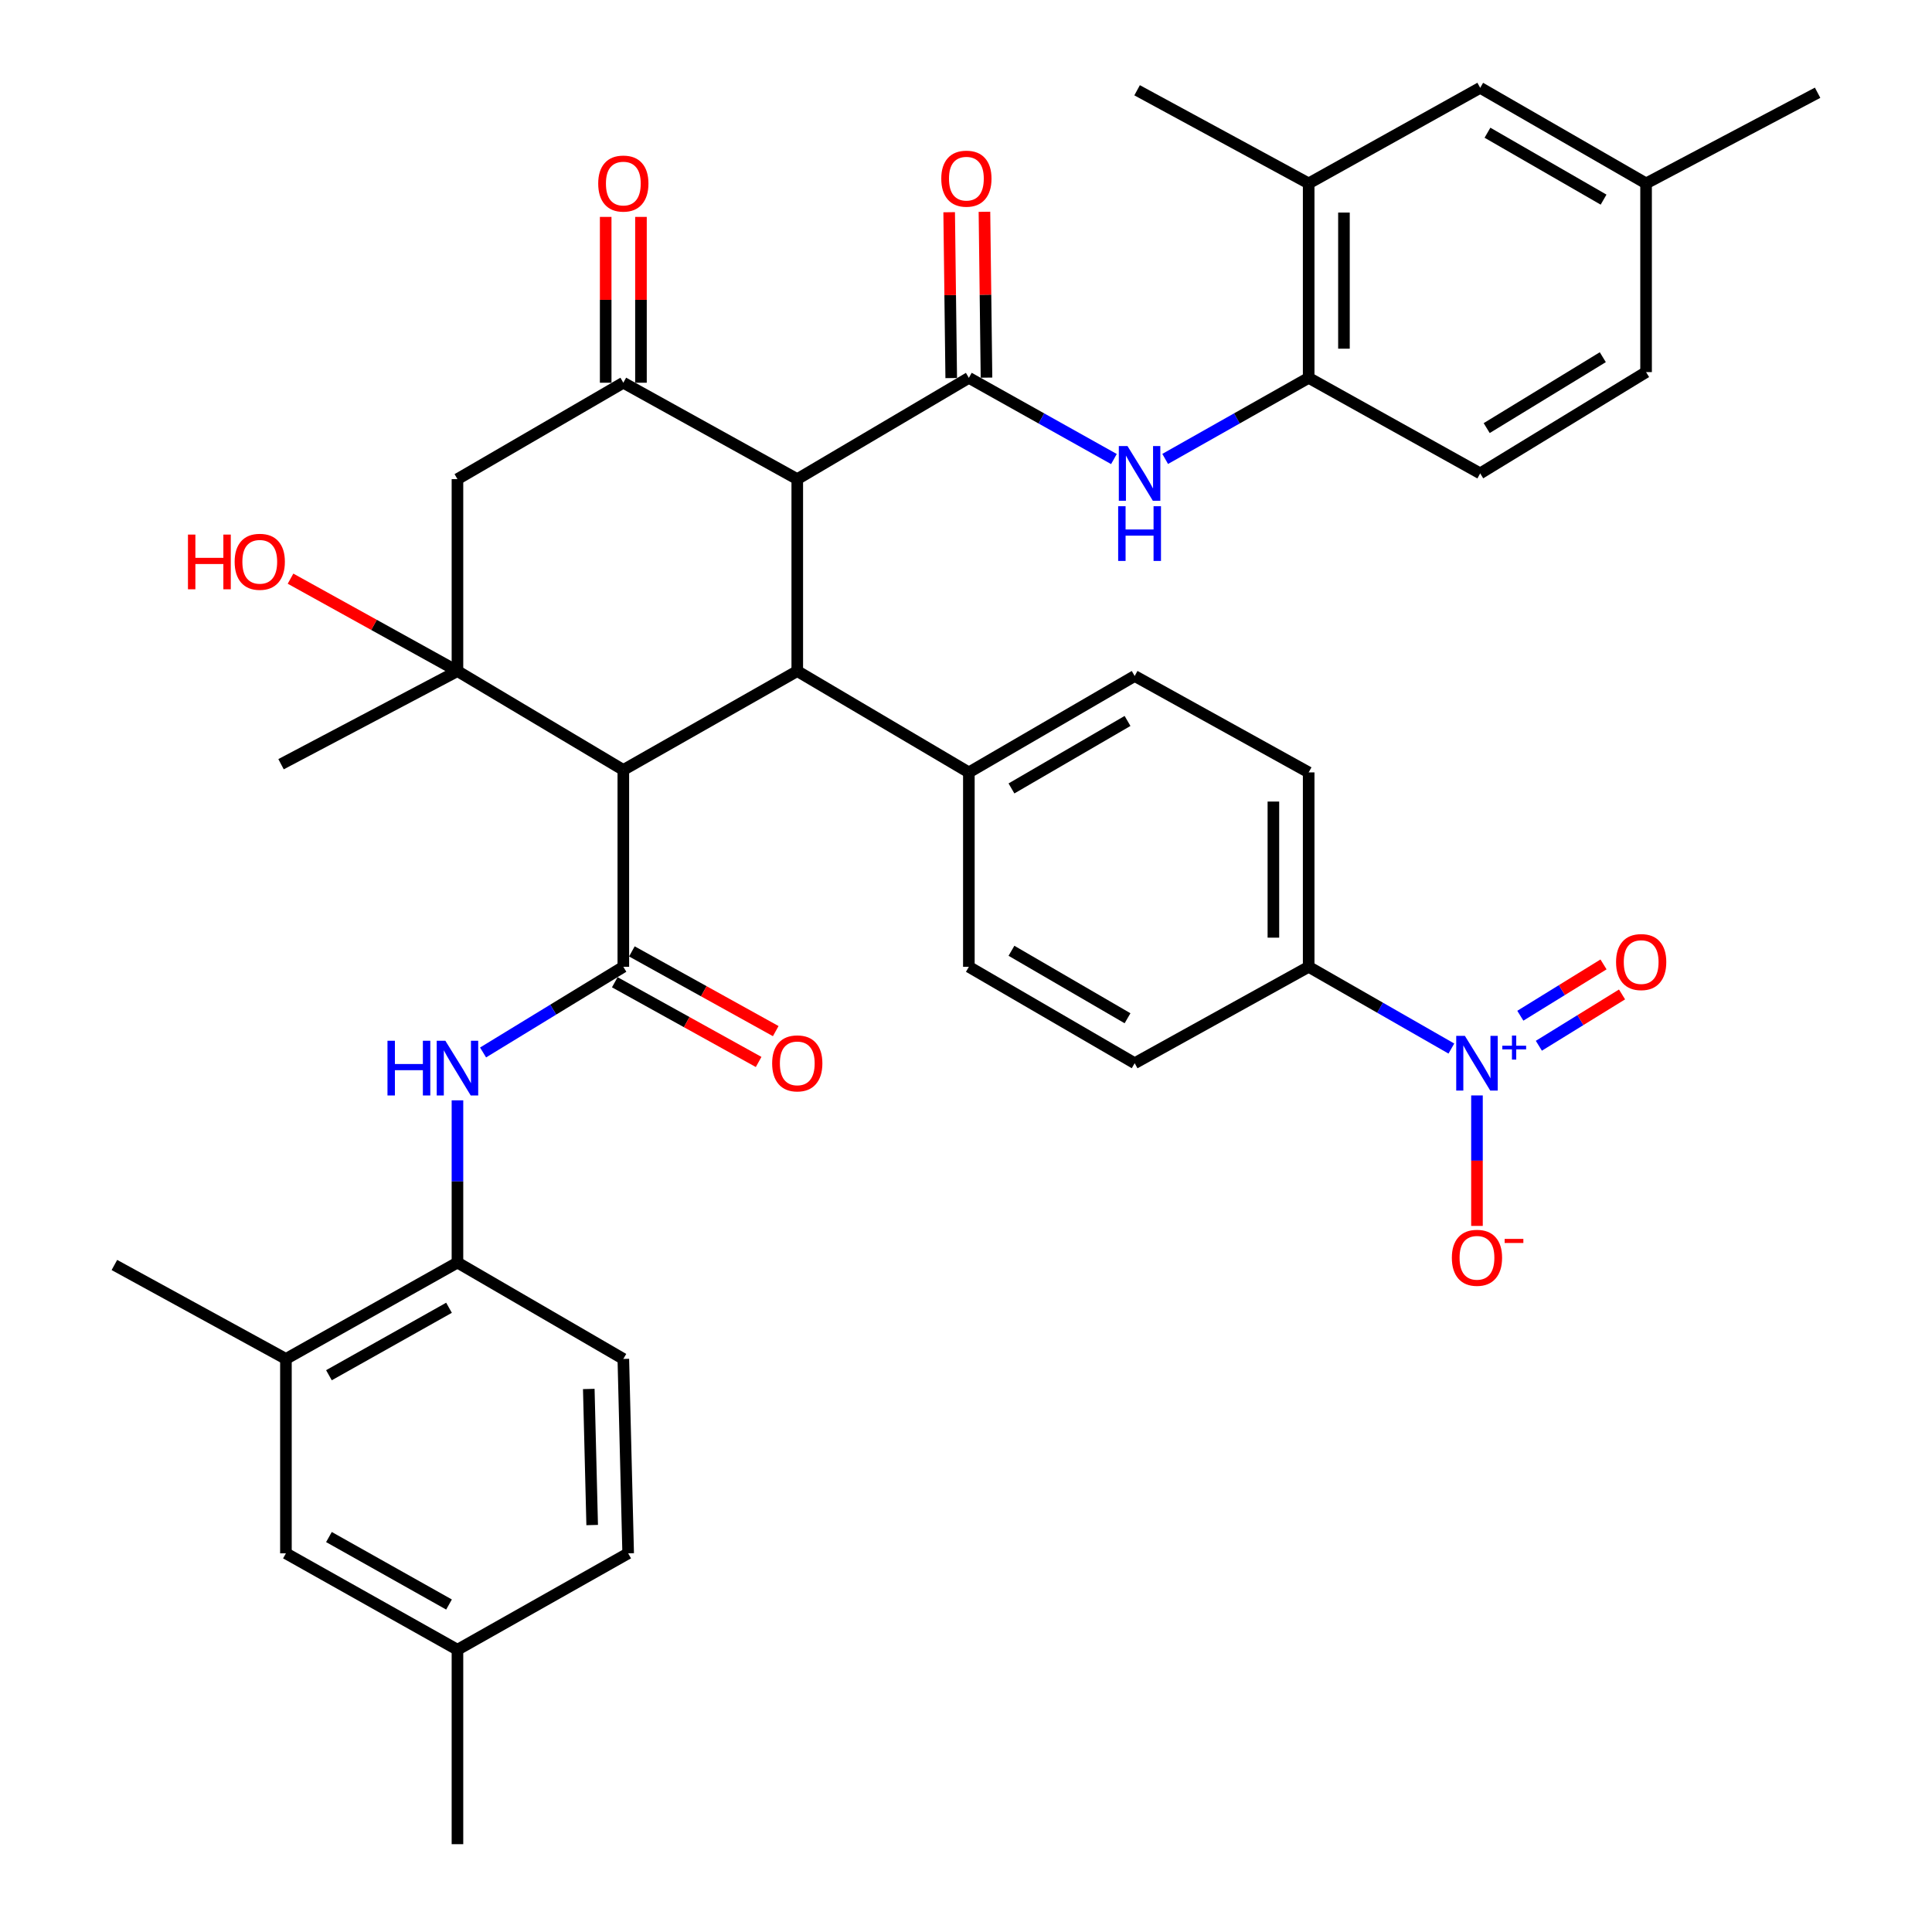 <?xml version='1.0' encoding='iso-8859-1'?>
<svg version='1.1' baseProfile='full'
              xmlns='http://www.w3.org/2000/svg'
                      xmlns:rdkit='http://www.rdkit.org/xml'
                      xmlns:xlink='http://www.w3.org/1999/xlink'
                  xml:space='preserve'
width='1000px' height='1000px' viewBox='0 0 1000 1000'>
<!-- END OF HEADER -->
<rect style='opacity:1.0;fill:#FFFFFF;stroke:none' width='1000' height='1000' x='0' y='0'> </rect>
<path class='bond-1' d='M 322.633,398.524 L 322.633,500.426' style='fill:none;fill-rule:evenodd;stroke:#000000;stroke-width:6px;stroke-linecap:butt;stroke-linejoin:miter;stroke-opacity:1' />
<path class='bond-3' d='M 322.633,398.524 L 412.666,347.355' style='fill:none;fill-rule:evenodd;stroke:#000000;stroke-width:6px;stroke-linecap:butt;stroke-linejoin:miter;stroke-opacity:1' />
<path class='bond-4' d='M 322.633,398.524 L 236.78,347.355' style='fill:none;fill-rule:evenodd;stroke:#000000;stroke-width:6px;stroke-linecap:butt;stroke-linejoin:miter;stroke-opacity:1' />
<path class='bond-0' d='M 412.666,248 L 412.666,347.355' style='fill:none;fill-rule:evenodd;stroke:#000000;stroke-width:6px;stroke-linecap:butt;stroke-linejoin:miter;stroke-opacity:1' />
<path class='bond-2' d='M 412.666,248 L 501.481,195.573' style='fill:none;fill-rule:evenodd;stroke:#000000;stroke-width:6px;stroke-linecap:butt;stroke-linejoin:miter;stroke-opacity:1' />
<path class='bond-39' d='M 412.666,248 L 322.633,198.099' style='fill:none;fill-rule:evenodd;stroke:#000000;stroke-width:6px;stroke-linecap:butt;stroke-linejoin:miter;stroke-opacity:1' />
<path class='bond-9' d='M 322.633,500.426 L 286.334,522.592' style='fill:none;fill-rule:evenodd;stroke:#000000;stroke-width:6px;stroke-linecap:butt;stroke-linejoin:miter;stroke-opacity:1' />
<path class='bond-9' d='M 286.334,522.592 L 250.035,544.759' style='fill:none;fill-rule:evenodd;stroke:#0000FF;stroke-width:6px;stroke-linecap:butt;stroke-linejoin:miter;stroke-opacity:1' />
<path class='bond-18' d='M 318.208,508.412 L 355.438,529.042' style='fill:none;fill-rule:evenodd;stroke:#000000;stroke-width:6px;stroke-linecap:butt;stroke-linejoin:miter;stroke-opacity:1' />
<path class='bond-18' d='M 355.438,529.042 L 392.667,549.673' style='fill:none;fill-rule:evenodd;stroke:#FF0000;stroke-width:6px;stroke-linecap:butt;stroke-linejoin:miter;stroke-opacity:1' />
<path class='bond-18' d='M 327.059,492.44 L 364.288,513.071' style='fill:none;fill-rule:evenodd;stroke:#000000;stroke-width:6px;stroke-linecap:butt;stroke-linejoin:miter;stroke-opacity:1' />
<path class='bond-18' d='M 364.288,513.071 L 401.518,533.701' style='fill:none;fill-rule:evenodd;stroke:#FF0000;stroke-width:6px;stroke-linecap:butt;stroke-linejoin:miter;stroke-opacity:1' />
<path class='bond-8' d='M 501.481,195.573 L 539.025,216.586' style='fill:none;fill-rule:evenodd;stroke:#000000;stroke-width:6px;stroke-linecap:butt;stroke-linejoin:miter;stroke-opacity:1' />
<path class='bond-8' d='M 539.025,216.586 L 576.568,237.6' style='fill:none;fill-rule:evenodd;stroke:#0000FF;stroke-width:6px;stroke-linecap:butt;stroke-linejoin:miter;stroke-opacity:1' />
<path class='bond-19' d='M 510.61,195.46 L 510.079,152.54' style='fill:none;fill-rule:evenodd;stroke:#000000;stroke-width:6px;stroke-linecap:butt;stroke-linejoin:miter;stroke-opacity:1' />
<path class='bond-19' d='M 510.079,152.54 L 509.547,109.62' style='fill:none;fill-rule:evenodd;stroke:#FF0000;stroke-width:6px;stroke-linecap:butt;stroke-linejoin:miter;stroke-opacity:1' />
<path class='bond-19' d='M 492.352,195.686 L 491.82,152.766' style='fill:none;fill-rule:evenodd;stroke:#000000;stroke-width:6px;stroke-linecap:butt;stroke-linejoin:miter;stroke-opacity:1' />
<path class='bond-19' d='M 491.82,152.766 L 491.288,109.846' style='fill:none;fill-rule:evenodd;stroke:#FF0000;stroke-width:6px;stroke-linecap:butt;stroke-linejoin:miter;stroke-opacity:1' />
<path class='bond-13' d='M 412.666,347.355 L 501.481,399.792' style='fill:none;fill-rule:evenodd;stroke:#000000;stroke-width:6px;stroke-linecap:butt;stroke-linejoin:miter;stroke-opacity:1' />
<path class='bond-7' d='M 236.78,347.355 L 236.78,248' style='fill:none;fill-rule:evenodd;stroke:#000000;stroke-width:6px;stroke-linecap:butt;stroke-linejoin:miter;stroke-opacity:1' />
<path class='bond-29' d='M 236.78,347.355 L 193.578,323.435' style='fill:none;fill-rule:evenodd;stroke:#000000;stroke-width:6px;stroke-linecap:butt;stroke-linejoin:miter;stroke-opacity:1' />
<path class='bond-29' d='M 193.578,323.435 L 150.377,299.515' style='fill:none;fill-rule:evenodd;stroke:#FF0000;stroke-width:6px;stroke-linecap:butt;stroke-linejoin:miter;stroke-opacity:1' />
<path class='bond-32' d='M 236.78,347.355 L 145.469,395.552' style='fill:none;fill-rule:evenodd;stroke:#000000;stroke-width:6px;stroke-linecap:butt;stroke-linejoin:miter;stroke-opacity:1' />
<path class='bond-5' d='M 322.633,198.099 L 236.78,248' style='fill:none;fill-rule:evenodd;stroke:#000000;stroke-width:6px;stroke-linecap:butt;stroke-linejoin:miter;stroke-opacity:1' />
<path class='bond-20' d='M 331.763,198.099 L 331.763,155.184' style='fill:none;fill-rule:evenodd;stroke:#000000;stroke-width:6px;stroke-linecap:butt;stroke-linejoin:miter;stroke-opacity:1' />
<path class='bond-20' d='M 331.763,155.184 L 331.763,112.269' style='fill:none;fill-rule:evenodd;stroke:#FF0000;stroke-width:6px;stroke-linecap:butt;stroke-linejoin:miter;stroke-opacity:1' />
<path class='bond-20' d='M 313.503,198.099 L 313.503,155.184' style='fill:none;fill-rule:evenodd;stroke:#000000;stroke-width:6px;stroke-linecap:butt;stroke-linejoin:miter;stroke-opacity:1' />
<path class='bond-20' d='M 313.503,155.184 L 313.503,112.269' style='fill:none;fill-rule:evenodd;stroke:#FF0000;stroke-width:6px;stroke-linecap:butt;stroke-linejoin:miter;stroke-opacity:1' />
<path class='bond-6' d='M 751.228,542.728 L 714.297,521.577' style='fill:none;fill-rule:evenodd;stroke:#0000FF;stroke-width:6px;stroke-linecap:butt;stroke-linejoin:miter;stroke-opacity:1' />
<path class='bond-6' d='M 714.297,521.577 L 677.367,500.426' style='fill:none;fill-rule:evenodd;stroke:#000000;stroke-width:6px;stroke-linecap:butt;stroke-linejoin:miter;stroke-opacity:1' />
<path class='bond-14' d='M 764.478,566.993 L 764.478,600.762' style='fill:none;fill-rule:evenodd;stroke:#0000FF;stroke-width:6px;stroke-linecap:butt;stroke-linejoin:miter;stroke-opacity:1' />
<path class='bond-14' d='M 764.478,600.762 L 764.478,634.531' style='fill:none;fill-rule:evenodd;stroke:#FF0000;stroke-width:6px;stroke-linecap:butt;stroke-linejoin:miter;stroke-opacity:1' />
<path class='bond-17' d='M 796.51,541.282 L 818.038,527.999' style='fill:none;fill-rule:evenodd;stroke:#0000FF;stroke-width:6px;stroke-linecap:butt;stroke-linejoin:miter;stroke-opacity:1' />
<path class='bond-17' d='M 818.038,527.999 L 839.566,514.717' style='fill:none;fill-rule:evenodd;stroke:#FF0000;stroke-width:6px;stroke-linecap:butt;stroke-linejoin:miter;stroke-opacity:1' />
<path class='bond-17' d='M 786.922,525.741 L 808.45,512.459' style='fill:none;fill-rule:evenodd;stroke:#0000FF;stroke-width:6px;stroke-linecap:butt;stroke-linejoin:miter;stroke-opacity:1' />
<path class='bond-17' d='M 808.45,512.459 L 829.978,499.177' style='fill:none;fill-rule:evenodd;stroke:#FF0000;stroke-width:6px;stroke-linecap:butt;stroke-linejoin:miter;stroke-opacity:1' />
<path class='bond-10' d='M 603.093,237.539 L 640.23,216.556' style='fill:none;fill-rule:evenodd;stroke:#0000FF;stroke-width:6px;stroke-linecap:butt;stroke-linejoin:miter;stroke-opacity:1' />
<path class='bond-10' d='M 640.23,216.556 L 677.367,195.573' style='fill:none;fill-rule:evenodd;stroke:#000000;stroke-width:6px;stroke-linecap:butt;stroke-linejoin:miter;stroke-opacity:1' />
<path class='bond-11' d='M 236.78,569.529 L 236.78,611.513' style='fill:none;fill-rule:evenodd;stroke:#0000FF;stroke-width:6px;stroke-linecap:butt;stroke-linejoin:miter;stroke-opacity:1' />
<path class='bond-11' d='M 236.78,611.513 L 236.78,653.497' style='fill:none;fill-rule:evenodd;stroke:#000000;stroke-width:6px;stroke-linecap:butt;stroke-linejoin:miter;stroke-opacity:1' />
<path class='bond-15' d='M 677.367,195.573 L 677.367,94.929' style='fill:none;fill-rule:evenodd;stroke:#000000;stroke-width:6px;stroke-linecap:butt;stroke-linejoin:miter;stroke-opacity:1' />
<path class='bond-15' d='M 695.627,180.477 L 695.627,110.026' style='fill:none;fill-rule:evenodd;stroke:#000000;stroke-width:6px;stroke-linecap:butt;stroke-linejoin:miter;stroke-opacity:1' />
<path class='bond-27' d='M 677.367,195.573 L 766.152,245.028' style='fill:none;fill-rule:evenodd;stroke:#000000;stroke-width:6px;stroke-linecap:butt;stroke-linejoin:miter;stroke-opacity:1' />
<path class='bond-16' d='M 236.78,653.497 L 147.995,703.377' style='fill:none;fill-rule:evenodd;stroke:#000000;stroke-width:6px;stroke-linecap:butt;stroke-linejoin:miter;stroke-opacity:1' />
<path class='bond-16' d='M 232.406,676.899 L 170.257,711.815' style='fill:none;fill-rule:evenodd;stroke:#000000;stroke-width:6px;stroke-linecap:butt;stroke-linejoin:miter;stroke-opacity:1' />
<path class='bond-28' d='M 236.78,653.497 L 322.633,703.377' style='fill:none;fill-rule:evenodd;stroke:#000000;stroke-width:6px;stroke-linecap:butt;stroke-linejoin:miter;stroke-opacity:1' />
<path class='bond-12' d='M 677.367,500.426 L 677.367,399.792' style='fill:none;fill-rule:evenodd;stroke:#000000;stroke-width:6px;stroke-linecap:butt;stroke-linejoin:miter;stroke-opacity:1' />
<path class='bond-12' d='M 659.107,485.331 L 659.107,414.887' style='fill:none;fill-rule:evenodd;stroke:#000000;stroke-width:6px;stroke-linecap:butt;stroke-linejoin:miter;stroke-opacity:1' />
<path class='bond-40' d='M 677.367,500.426 L 587.304,550.317' style='fill:none;fill-rule:evenodd;stroke:#000000;stroke-width:6px;stroke-linecap:butt;stroke-linejoin:miter;stroke-opacity:1' />
<path class='bond-25' d='M 501.481,399.792 L 501.481,500.426' style='fill:none;fill-rule:evenodd;stroke:#000000;stroke-width:6px;stroke-linecap:butt;stroke-linejoin:miter;stroke-opacity:1' />
<path class='bond-26' d='M 501.481,399.792 L 587.304,349.892' style='fill:none;fill-rule:evenodd;stroke:#000000;stroke-width:6px;stroke-linecap:butt;stroke-linejoin:miter;stroke-opacity:1' />
<path class='bond-26' d='M 523.533,408.093 L 583.609,373.162' style='fill:none;fill-rule:evenodd;stroke:#000000;stroke-width:6px;stroke-linecap:butt;stroke-linejoin:miter;stroke-opacity:1' />
<path class='bond-22' d='M 677.367,94.929 L 766.152,45.455' style='fill:none;fill-rule:evenodd;stroke:#000000;stroke-width:6px;stroke-linecap:butt;stroke-linejoin:miter;stroke-opacity:1' />
<path class='bond-36' d='M 677.367,94.929 L 588.562,46.723' style='fill:none;fill-rule:evenodd;stroke:#000000;stroke-width:6px;stroke-linecap:butt;stroke-linejoin:miter;stroke-opacity:1' />
<path class='bond-21' d='M 147.995,703.377 L 147.995,804.001' style='fill:none;fill-rule:evenodd;stroke:#000000;stroke-width:6px;stroke-linecap:butt;stroke-linejoin:miter;stroke-opacity:1' />
<path class='bond-35' d='M 147.995,703.377 L 59.211,654.755' style='fill:none;fill-rule:evenodd;stroke:#000000;stroke-width:6px;stroke-linecap:butt;stroke-linejoin:miter;stroke-opacity:1' />
<path class='bond-41' d='M 147.995,804.001 L 236.78,853.902' style='fill:none;fill-rule:evenodd;stroke:#000000;stroke-width:6px;stroke-linecap:butt;stroke-linejoin:miter;stroke-opacity:1' />
<path class='bond-41' d='M 170.26,795.568 L 232.409,830.498' style='fill:none;fill-rule:evenodd;stroke:#000000;stroke-width:6px;stroke-linecap:butt;stroke-linejoin:miter;stroke-opacity:1' />
<path class='bond-42' d='M 766.152,45.455 L 852.005,94.929' style='fill:none;fill-rule:evenodd;stroke:#000000;stroke-width:6px;stroke-linecap:butt;stroke-linejoin:miter;stroke-opacity:1' />
<path class='bond-42' d='M 769.912,68.697 L 830.009,103.329' style='fill:none;fill-rule:evenodd;stroke:#000000;stroke-width:6px;stroke-linecap:butt;stroke-linejoin:miter;stroke-opacity:1' />
<path class='bond-23' d='M 587.304,550.317 L 501.481,500.426' style='fill:none;fill-rule:evenodd;stroke:#000000;stroke-width:6px;stroke-linecap:butt;stroke-linejoin:miter;stroke-opacity:1' />
<path class='bond-23' d='M 583.607,527.047 L 523.532,492.123' style='fill:none;fill-rule:evenodd;stroke:#000000;stroke-width:6px;stroke-linecap:butt;stroke-linejoin:miter;stroke-opacity:1' />
<path class='bond-24' d='M 677.367,399.792 L 587.304,349.892' style='fill:none;fill-rule:evenodd;stroke:#000000;stroke-width:6px;stroke-linecap:butt;stroke-linejoin:miter;stroke-opacity:1' />
<path class='bond-34' d='M 766.152,245.028 L 852.005,192.601' style='fill:none;fill-rule:evenodd;stroke:#000000;stroke-width:6px;stroke-linecap:butt;stroke-linejoin:miter;stroke-opacity:1' />
<path class='bond-34' d='M 769.513,221.579 L 829.61,184.881' style='fill:none;fill-rule:evenodd;stroke:#000000;stroke-width:6px;stroke-linecap:butt;stroke-linejoin:miter;stroke-opacity:1' />
<path class='bond-33' d='M 322.633,703.377 L 325.139,804.001' style='fill:none;fill-rule:evenodd;stroke:#000000;stroke-width:6px;stroke-linecap:butt;stroke-linejoin:miter;stroke-opacity:1' />
<path class='bond-33' d='M 304.755,718.925 L 306.509,789.362' style='fill:none;fill-rule:evenodd;stroke:#000000;stroke-width:6px;stroke-linecap:butt;stroke-linejoin:miter;stroke-opacity:1' />
<path class='bond-30' d='M 852.005,94.929 L 852.005,192.601' style='fill:none;fill-rule:evenodd;stroke:#000000;stroke-width:6px;stroke-linecap:butt;stroke-linejoin:miter;stroke-opacity:1' />
<path class='bond-38' d='M 852.005,94.929 L 940.789,48.001' style='fill:none;fill-rule:evenodd;stroke:#000000;stroke-width:6px;stroke-linecap:butt;stroke-linejoin:miter;stroke-opacity:1' />
<path class='bond-31' d='M 236.78,853.902 L 325.139,804.001' style='fill:none;fill-rule:evenodd;stroke:#000000;stroke-width:6px;stroke-linecap:butt;stroke-linejoin:miter;stroke-opacity:1' />
<path class='bond-37' d='M 236.78,853.902 L 236.78,954.545' style='fill:none;fill-rule:evenodd;stroke:#000000;stroke-width:6px;stroke-linecap:butt;stroke-linejoin:miter;stroke-opacity:1' />
<path  class='atom-7' d='M 758.218 536.157
L 767.498 551.157
Q 768.418 552.637, 769.898 555.317
Q 771.378 557.997, 771.458 558.157
L 771.458 536.157
L 775.218 536.157
L 775.218 564.477
L 771.338 564.477
L 761.378 548.077
Q 760.218 546.157, 758.978 543.957
Q 757.778 541.757, 757.418 541.077
L 757.418 564.477
L 753.738 564.477
L 753.738 536.157
L 758.218 536.157
' fill='#0000FF'/>
<path  class='atom-7' d='M 777.594 541.262
L 782.583 541.262
L 782.583 536.008
L 784.801 536.008
L 784.801 541.262
L 789.923 541.262
L 789.923 543.162
L 784.801 543.162
L 784.801 548.442
L 782.583 548.442
L 782.583 543.162
L 777.594 543.162
L 777.594 541.262
' fill='#0000FF'/>
<path  class='atom-9' d='M 583.58 230.868
L 592.86 245.868
Q 593.78 247.348, 595.26 250.028
Q 596.74 252.708, 596.82 252.868
L 596.82 230.868
L 600.58 230.868
L 600.58 259.188
L 596.7 259.188
L 586.74 242.788
Q 585.58 240.868, 584.34 238.668
Q 583.14 236.468, 582.78 235.788
L 582.78 259.188
L 579.1 259.188
L 579.1 230.868
L 583.58 230.868
' fill='#0000FF'/>
<path  class='atom-9' d='M 578.76 262.02
L 582.6 262.02
L 582.6 274.06
L 597.08 274.06
L 597.08 262.02
L 600.92 262.02
L 600.92 290.34
L 597.08 290.34
L 597.08 277.26
L 582.6 277.26
L 582.6 290.34
L 578.76 290.34
L 578.76 262.02
' fill='#0000FF'/>
<path  class='atom-10' d='M 200.56 538.693
L 204.4 538.693
L 204.4 550.733
L 218.88 550.733
L 218.88 538.693
L 222.72 538.693
L 222.72 567.013
L 218.88 567.013
L 218.88 553.933
L 204.4 553.933
L 204.4 567.013
L 200.56 567.013
L 200.56 538.693
' fill='#0000FF'/>
<path  class='atom-10' d='M 230.52 538.693
L 239.8 553.693
Q 240.72 555.173, 242.2 557.853
Q 243.68 560.533, 243.76 560.693
L 243.76 538.693
L 247.52 538.693
L 247.52 567.013
L 243.64 567.013
L 233.68 550.613
Q 232.52 548.693, 231.28 546.493
Q 230.08 544.293, 229.72 543.613
L 229.72 567.013
L 226.04 567.013
L 226.04 538.693
L 230.52 538.693
' fill='#0000FF'/>
<path  class='atom-15' d='M 751.478 651.03
Q 751.478 644.23, 754.838 640.43
Q 758.198 636.63, 764.478 636.63
Q 770.758 636.63, 774.118 640.43
Q 777.478 644.23, 777.478 651.03
Q 777.478 657.91, 774.078 661.83
Q 770.678 665.71, 764.478 665.71
Q 758.238 665.71, 754.838 661.83
Q 751.478 657.95, 751.478 651.03
M 764.478 662.51
Q 768.798 662.51, 771.118 659.63
Q 773.478 656.71, 773.478 651.03
Q 773.478 645.47, 771.118 642.67
Q 768.798 639.83, 764.478 639.83
Q 760.158 639.83, 757.798 642.63
Q 755.478 645.43, 755.478 651.03
Q 755.478 656.75, 757.798 659.63
Q 760.158 662.51, 764.478 662.51
' fill='#FF0000'/>
<path  class='atom-15' d='M 778.798 641.253
L 788.487 641.253
L 788.487 643.365
L 778.798 643.365
L 778.798 641.253
' fill='#FF0000'/>
<path  class='atom-18' d='M 836.469 497.96
Q 836.469 491.16, 839.829 487.36
Q 843.189 483.56, 849.469 483.56
Q 855.749 483.56, 859.109 487.36
Q 862.469 491.16, 862.469 497.96
Q 862.469 504.84, 859.069 508.76
Q 855.669 512.64, 849.469 512.64
Q 843.229 512.64, 839.829 508.76
Q 836.469 504.88, 836.469 497.96
M 849.469 509.44
Q 853.789 509.44, 856.109 506.56
Q 858.469 503.64, 858.469 497.96
Q 858.469 492.4, 856.109 489.6
Q 853.789 486.76, 849.469 486.76
Q 845.149 486.76, 842.789 489.56
Q 840.469 492.36, 840.469 497.96
Q 840.469 503.68, 842.789 506.56
Q 845.149 509.44, 849.469 509.44
' fill='#FF0000'/>
<path  class='atom-19' d='M 399.666 550.397
Q 399.666 543.597, 403.026 539.797
Q 406.386 535.997, 412.666 535.997
Q 418.946 535.997, 422.306 539.797
Q 425.666 543.597, 425.666 550.397
Q 425.666 557.277, 422.266 561.197
Q 418.866 565.077, 412.666 565.077
Q 406.426 565.077, 403.026 561.197
Q 399.666 557.317, 399.666 550.397
M 412.666 561.877
Q 416.986 561.877, 419.306 558.997
Q 421.666 556.077, 421.666 550.397
Q 421.666 544.837, 419.306 542.037
Q 416.986 539.197, 412.666 539.197
Q 408.346 539.197, 405.986 541.997
Q 403.666 544.797, 403.666 550.397
Q 403.666 556.117, 405.986 558.997
Q 408.346 561.877, 412.666 561.877
' fill='#FF0000'/>
<path  class='atom-20' d='M 487.203 92.473
Q 487.203 85.673, 490.563 81.873
Q 493.923 78.073, 500.203 78.073
Q 506.483 78.073, 509.843 81.873
Q 513.203 85.673, 513.203 92.473
Q 513.203 99.353, 509.803 103.273
Q 506.403 107.153, 500.203 107.153
Q 493.963 107.153, 490.563 103.273
Q 487.203 99.393, 487.203 92.473
M 500.203 103.953
Q 504.523 103.953, 506.843 101.073
Q 509.203 98.153, 509.203 92.473
Q 509.203 86.913, 506.843 84.113
Q 504.523 81.273, 500.203 81.273
Q 495.883 81.273, 493.523 84.073
Q 491.203 86.873, 491.203 92.473
Q 491.203 98.193, 493.523 101.073
Q 495.883 103.953, 500.203 103.953
' fill='#FF0000'/>
<path  class='atom-21' d='M 309.633 95.009
Q 309.633 88.209, 312.993 84.409
Q 316.353 80.609, 322.633 80.609
Q 328.913 80.609, 332.273 84.409
Q 335.633 88.209, 335.633 95.009
Q 335.633 101.889, 332.233 105.809
Q 328.833 109.689, 322.633 109.689
Q 316.393 109.689, 312.993 105.809
Q 309.633 101.929, 309.633 95.009
M 322.633 106.489
Q 326.953 106.489, 329.273 103.609
Q 331.633 100.689, 331.633 95.009
Q 331.633 89.449, 329.273 86.649
Q 326.953 83.809, 322.633 83.809
Q 318.313 83.809, 315.953 86.609
Q 313.633 89.409, 313.633 95.009
Q 313.633 100.729, 315.953 103.609
Q 318.313 106.489, 322.633 106.489
' fill='#FF0000'/>
<path  class='atom-30' d='M 97.292 276.698
L 101.132 276.698
L 101.132 288.738
L 115.612 288.738
L 115.612 276.698
L 119.452 276.698
L 119.452 305.018
L 115.612 305.018
L 115.612 291.938
L 101.132 291.938
L 101.132 305.018
L 97.292 305.018
L 97.292 276.698
' fill='#FF0000'/>
<path  class='atom-30' d='M 121.452 290.778
Q 121.452 283.978, 124.812 280.178
Q 128.172 276.378, 134.452 276.378
Q 140.732 276.378, 144.092 280.178
Q 147.452 283.978, 147.452 290.778
Q 147.452 297.658, 144.052 301.578
Q 140.652 305.458, 134.452 305.458
Q 128.212 305.458, 124.812 301.578
Q 121.452 297.698, 121.452 290.778
M 134.452 302.258
Q 138.772 302.258, 141.092 299.378
Q 143.452 296.458, 143.452 290.778
Q 143.452 285.218, 141.092 282.418
Q 138.772 279.578, 134.452 279.578
Q 130.132 279.578, 127.772 282.378
Q 125.452 285.178, 125.452 290.778
Q 125.452 296.498, 127.772 299.378
Q 130.132 302.258, 134.452 302.258
' fill='#FF0000'/>
</svg>
